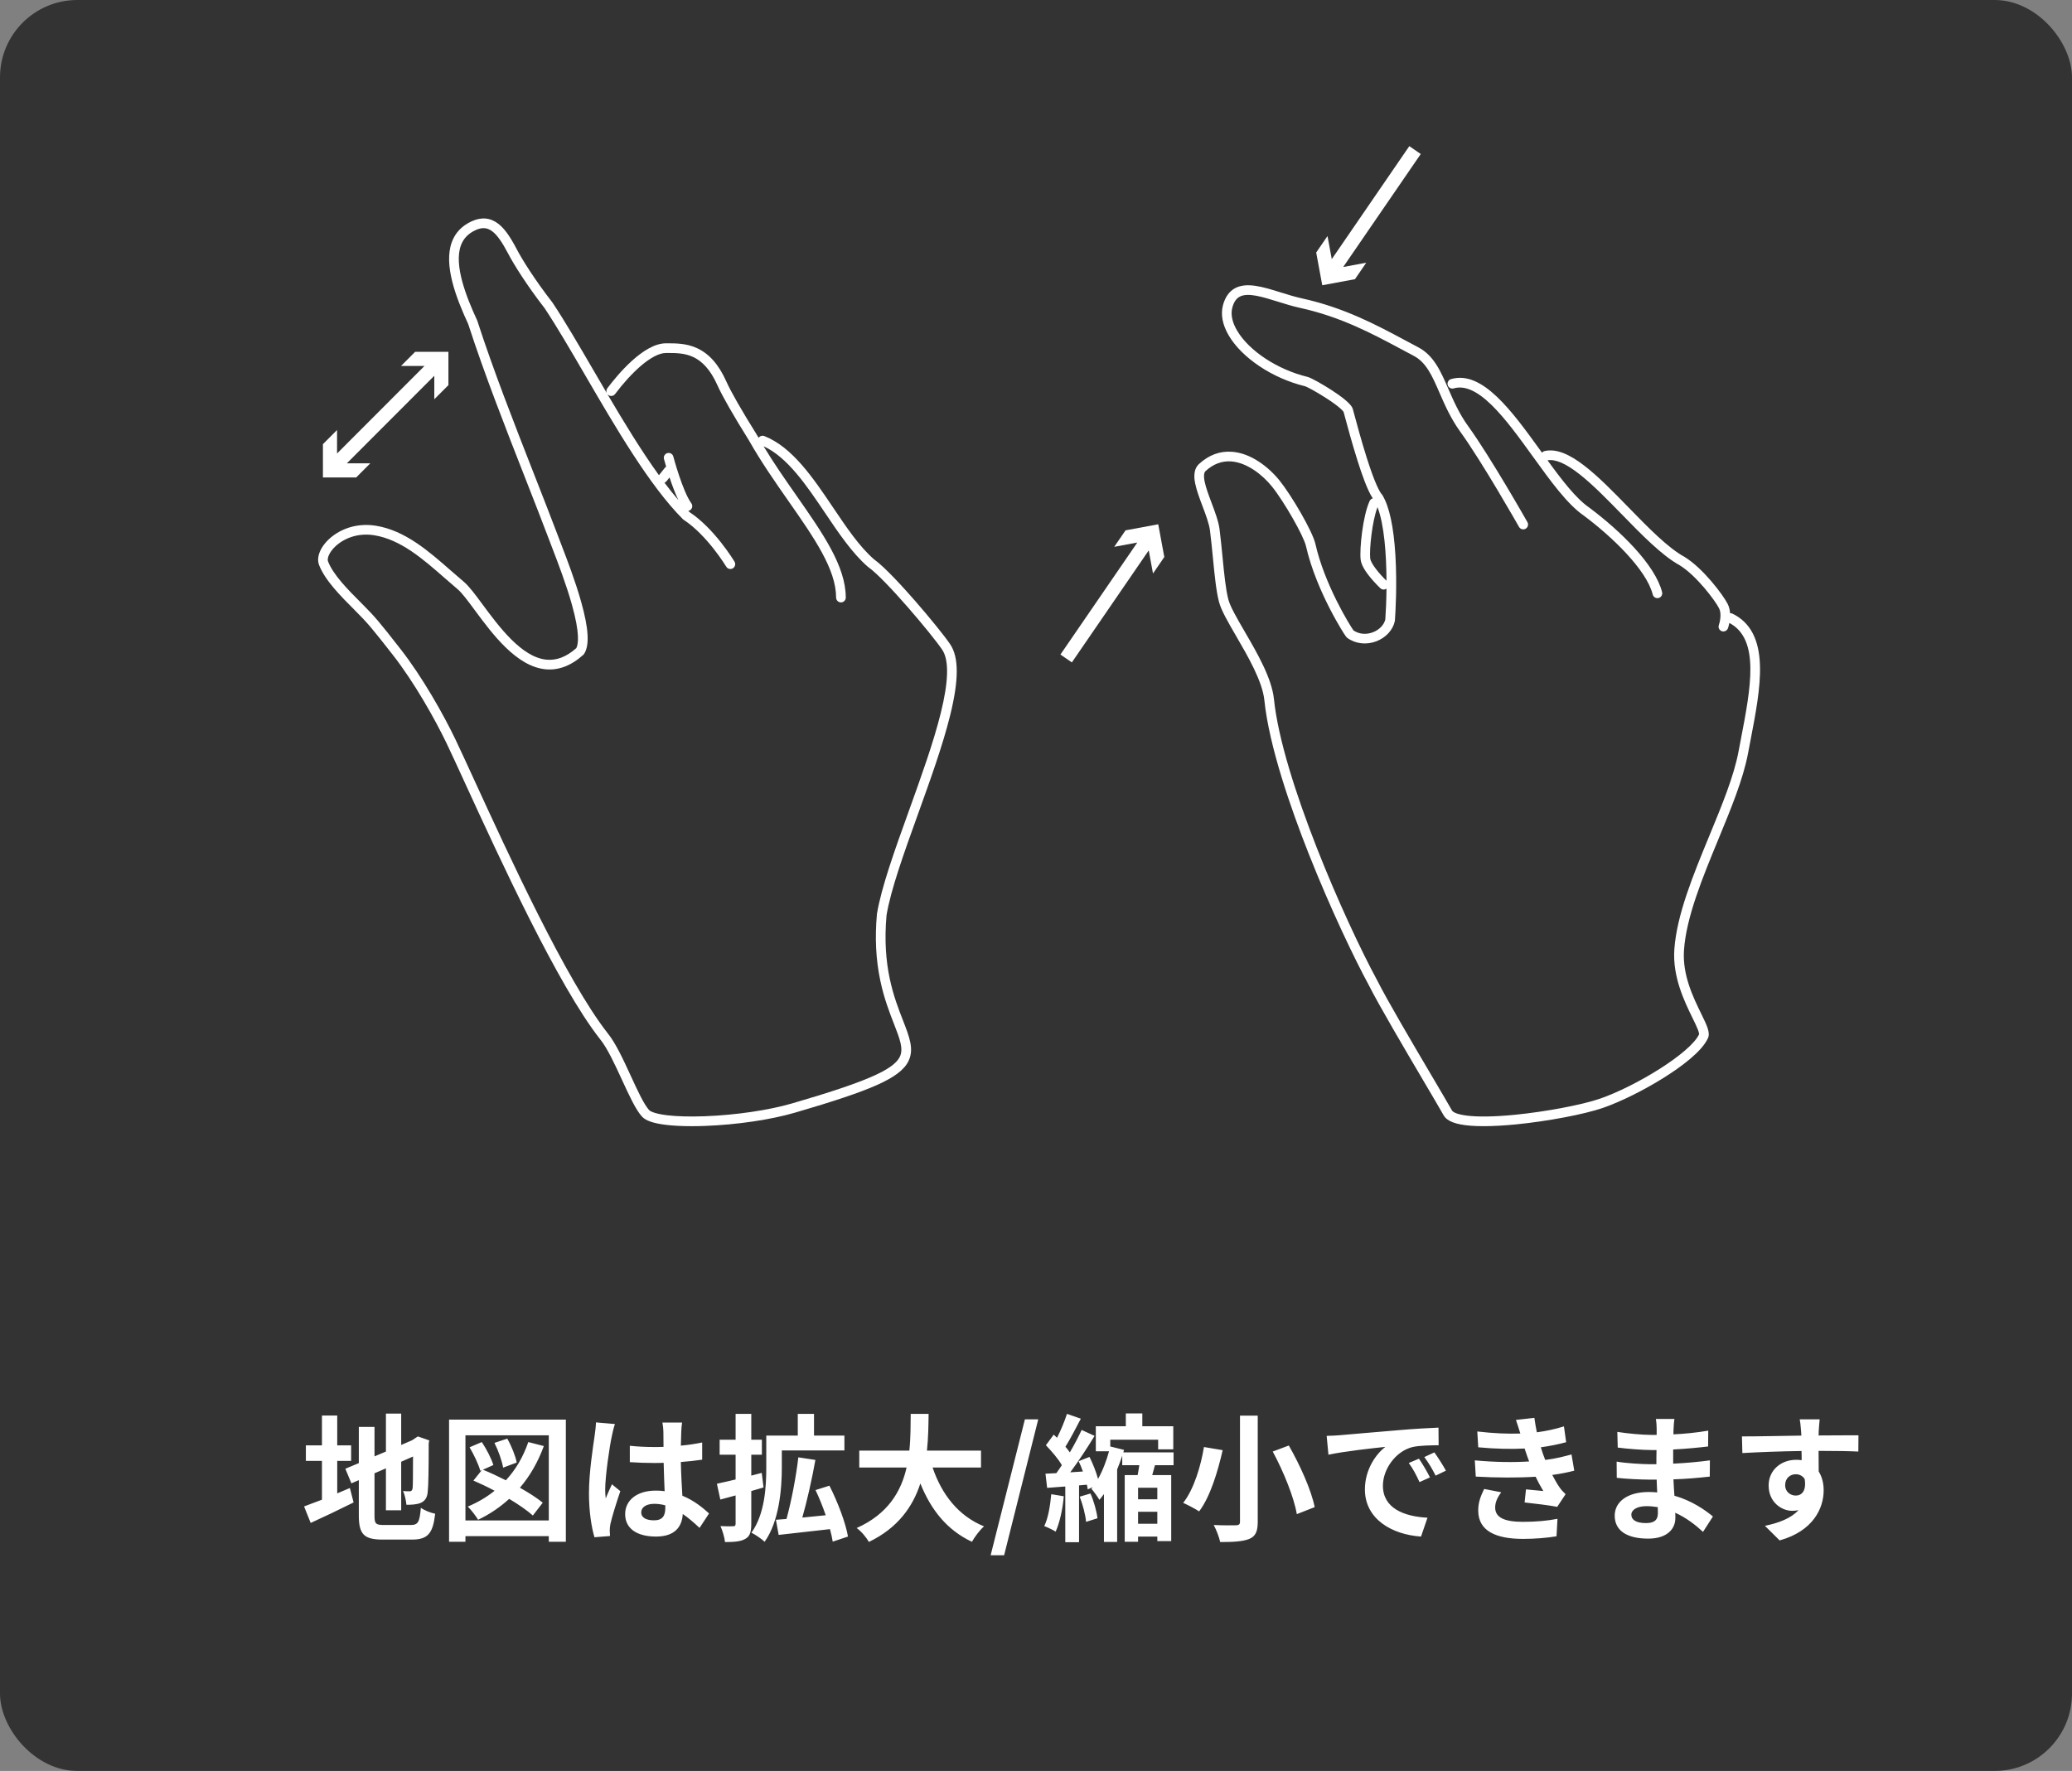 <svg width="241" height="206" viewBox="0 0 241 206" fill="none" xmlns="http://www.w3.org/2000/svg">
<rect x="0" y="0" width="241" height="206" fill="#808080" stroke="none"/>
<rect width="241" height="206" rx="9" fill="rgba(0,0,0,0.6)" style="mix-blend-mode:multiply"/>
<path d="M110.514 74.935C109.864 73.978 108.155 71.865 106.451 69.91C105.216 68.494 102.958 65.988 101.656 65.057C99.964 63.588 98.475 61.376 96.898 59.035C94.573 55.584 92.17 52.015 88.904 50.725C88.656 50.627 88.38 50.719 88.235 50.93C88.182 50.837 88.128 50.745 88.075 50.651C88.071 50.644 88.067 50.637 88.063 50.631C86.228 47.69 85.018 45.574 84.466 44.343C83.594 42.4 82.481 41.141 81.063 40.492C79.839 39.932 78.594 39.934 77.595 39.934H77.46C74.852 39.934 71.824 43.589 70.643 45.16C70.516 45.328 70.499 45.546 70.579 45.726C70.051 44.828 69.531 43.936 69.022 43.06C67.321 40.139 65.715 37.38 64.272 35.213C64.264 35.202 64.256 35.191 64.248 35.18C62.197 32.538 60.733 30.192 60.103 28.985C59.304 27.457 58.662 26.573 57.957 26.027C57.043 25.322 56.008 25.222 54.878 25.733C53.744 26.246 52.963 27.057 52.559 28.143C51.567 30.813 53.05 34.649 54.461 37.703C56.32 43.443 58.745 49.631 61.09 55.616C62.087 58.159 63.028 60.561 63.883 62.821C63.983 63.09 64.112 63.426 64.261 63.814C64.895 65.465 65.854 67.959 66.517 70.321C67.468 73.709 67.267 74.944 67.031 75.391C65.875 76.413 64.734 76.852 63.544 76.732C60.664 76.443 58.042 72.898 56.127 70.309C55.297 69.186 54.579 68.215 53.977 67.699C53.976 67.698 53.974 67.697 53.973 67.695C53.464 67.267 52.947 66.815 52.447 66.377C49.821 64.078 47.105 61.701 43.712 61.153C42.487 60.956 41.256 61.084 40.153 61.526C39.209 61.903 38.367 62.508 37.782 63.228C37.091 64.079 36.837 65.004 37.104 65.702C37.792 67.502 39.617 69.329 41.227 70.941C42.837 72.553 43.213 73.017 45.677 76.162C48.195 79.376 50.624 83.716 51.94 86.456C52.468 87.558 53.221 89.197 54.092 91.096C58.131 99.896 64.891 114.625 69.776 120.855C69.779 120.859 69.782 120.862 69.784 120.866C70.638 121.904 71.512 123.803 72.357 125.64C73.175 127.418 73.948 129.097 74.674 129.889C75.103 130.359 76.015 130.672 77.46 130.846C78.306 130.948 79.324 131 80.457 131C80.957 131 81.479 130.99 82.019 130.969C85.73 130.83 89.639 130.252 92.475 129.424C97.045 128.091 99.951 127.114 101.901 126.255C104 125.329 105.16 124.46 105.663 123.438C106.34 122.062 105.788 120.645 105.023 118.683C103.992 116.035 102.579 112.41 103.116 106.453C103.615 103.471 105.147 99.216 106.768 94.713C108.188 90.769 109.656 86.691 110.517 83.204C111.538 79.07 111.537 76.443 110.514 74.936L110.514 74.935ZM110.152 78.41C110.115 79.623 109.878 81.103 109.426 82.932C108.579 86.363 107.121 90.413 105.711 94.33C104.068 98.894 102.516 103.204 102.003 106.288C102.001 106.302 101.999 106.316 101.998 106.329C101.748 109.085 101.875 111.609 102.386 114.048C102.822 116.127 103.462 117.771 103.976 119.091C104.661 120.847 105.113 122.008 104.655 122.939C103.909 124.455 100.64 125.869 92.161 128.343C89.407 129.146 85.6 129.707 81.976 129.844C80.272 129.908 78.756 129.868 77.594 129.728C75.943 129.529 75.561 129.193 75.501 129.128C74.895 128.465 74.123 126.789 73.378 125.168C72.504 123.269 71.601 121.306 70.656 120.154C65.853 114.024 59.13 99.377 55.113 90.624C54.239 88.721 53.485 87.077 52.952 85.967C51.612 83.176 49.135 78.751 46.561 75.466C44.06 72.273 43.677 71.802 42.022 70.144C40.491 68.612 38.756 66.874 38.154 65.299C38.057 65.046 38.174 64.527 38.654 63.937C39.469 62.933 41.236 61.892 43.533 62.263C46.608 62.76 49.2 65.029 51.707 67.223C52.21 67.664 52.731 68.12 53.248 68.555C53.753 68.99 54.435 69.912 55.224 70.978C57.264 73.736 60.057 77.512 63.432 77.851C64.954 78.005 66.44 77.439 67.847 76.169C67.885 76.135 67.918 76.096 67.945 76.053C68.584 75.049 68.473 73.13 67.599 70.016C66.922 67.603 65.952 65.08 65.31 63.41C65.162 63.024 65.034 62.691 64.935 62.425C64.077 60.156 63.134 57.751 62.136 55.204C59.793 49.224 57.37 43.04 55.52 37.323C55.513 37.301 55.505 37.28 55.496 37.26C54.275 34.623 52.753 30.849 53.613 28.535C53.913 27.73 54.478 27.148 55.341 26.758C56.75 26.121 57.7 26.814 59.107 29.506C59.758 30.752 61.258 33.16 63.348 35.854C64.769 37.99 66.363 40.728 68.051 43.626C71.57 49.671 75.558 56.523 79.435 60.398C79.463 60.425 79.493 60.45 79.525 60.471C82.252 62.251 84.448 65.879 84.47 65.915C84.63 66.181 84.975 66.268 85.241 66.108C85.507 65.948 85.593 65.602 85.434 65.336C85.34 65.179 83.111 61.494 80.189 59.561C80.145 59.517 80.101 59.473 80.057 59.428C80.138 59.413 80.217 59.381 80.288 59.329C80.539 59.146 80.594 58.794 80.411 58.543C79.393 57.145 78.326 53.145 78.315 53.104C78.236 52.804 77.928 52.625 77.628 52.705C77.328 52.784 77.15 53.092 77.229 53.393C77.242 53.44 77.333 53.782 77.482 54.285C77.427 54.319 77.377 54.361 77.334 54.415L76.647 55.272C76.646 55.274 76.645 55.276 76.644 55.277C74.604 52.454 72.571 49.113 70.643 45.835C70.674 45.877 70.711 45.914 70.754 45.947C71.002 46.134 71.355 46.084 71.541 45.836C72.51 44.547 73.578 43.381 74.547 42.553C75.692 41.576 76.699 41.06 77.46 41.06H77.596C79.547 41.057 81.759 41.055 83.441 44.804C84.013 46.08 85.246 48.237 87.103 51.216C88.531 53.736 90.15 56.054 91.716 58.296C94.682 62.542 97.243 66.209 97.251 69.511C97.252 69.821 97.503 70.073 97.813 70.073H97.814C98.125 70.072 98.376 69.82 98.375 69.509C98.367 65.854 95.712 62.053 92.637 57.651C91.35 55.809 90.027 53.914 88.814 51.909C91.603 53.185 93.82 56.477 95.967 59.665C97.521 61.973 99.129 64.359 100.942 65.926C100.956 65.938 100.97 65.949 100.985 65.96C102.992 67.378 108.365 73.771 109.585 75.568C110 76.18 110.192 77.136 110.153 78.41L110.152 78.41ZM77.875 55.537C78.16 56.395 78.518 57.367 78.905 58.168C78.367 57.542 77.827 56.866 77.286 56.149C77.376 56.114 77.459 56.057 77.523 55.976L77.875 55.537Z" fill="white"/>
<path d="M52.157 44.797V40.923H48.288L46.646 42.568L49.374 42.567L39.203 52.751L39.203 50.019L37.56 51.664L37.561 55.537H41.429L43.072 53.893L40.343 53.894L50.515 43.709L50.514 46.441L52.157 44.797Z" fill="white"/>
<path d="M201.515 71.386C201.423 71.341 201.324 71.323 201.228 71.33C201.205 70.975 201.127 70.606 200.957 70.264C200.44 69.23 198.112 66.118 195.943 64.786C195.935 64.78 195.926 64.775 195.917 64.77C194.016 63.74 191.703 61.367 189.466 59.071C185.839 55.35 182.414 51.836 179.666 52.465C179.539 52.495 179.432 52.565 179.356 52.66C179.31 52.597 179.265 52.535 179.22 52.472C175.871 47.831 172.407 43.031 168.77 44.098C168.473 44.185 168.302 44.498 168.389 44.796C168.476 45.094 168.788 45.265 169.086 45.178C170.333 44.812 171.766 45.437 173.467 47.089C175.08 48.656 176.722 50.931 178.31 53.131C180.358 55.969 182.293 58.651 184.209 59.972C187.458 62.394 191.505 66.25 192.232 69.153C192.296 69.408 192.525 69.578 192.777 69.578C192.822 69.578 192.868 69.573 192.914 69.561C193.215 69.486 193.397 69.18 193.322 68.879C192.523 65.689 188.433 61.717 184.872 59.063C184.866 59.058 184.86 59.054 184.855 59.05C183.326 58 181.704 55.892 179.998 53.546C180.908 53.383 182.127 53.912 183.719 55.161C185.277 56.384 186.998 58.149 188.662 59.857C190.952 62.207 193.32 64.637 195.368 65.752C197.322 66.96 199.493 69.849 199.952 70.767C200.27 71.404 200.041 72.378 199.926 72.699C199.82 72.991 199.971 73.314 200.262 73.42C200.326 73.443 200.391 73.454 200.454 73.454C200.684 73.454 200.899 73.312 200.983 73.083C200.992 73.058 201.078 72.817 201.147 72.462C204.723 74.355 203.638 80.001 202.489 85.975C202.398 86.447 202.305 86.934 202.214 87.414C201.671 90.304 200.284 93.668 198.815 97.229C196.951 101.749 195.023 106.423 194.746 110.447C194.527 113.635 195.93 116.506 196.858 118.406C197.108 118.918 197.324 119.361 197.466 119.719C197.626 120.123 197.63 120.272 197.627 120.308C196.634 122.467 190.281 126.36 186.058 127.814C184 128.522 179.775 129.32 176.229 129.671C170.951 130.192 169.128 129.601 168.883 129.169C168.385 128.29 167.515 126.815 166.507 125.106C164.345 121.439 161.384 116.418 160.191 114.049C160.188 114.044 160.186 114.039 160.183 114.034C156.467 107.184 149.131 90.56 148.178 81.335C147.925 78.889 146.241 75.99 144.754 73.431C143.902 71.964 143.096 70.578 142.877 69.747C142.565 68.568 142.388 66.755 142.2 64.836C142.096 63.771 141.989 62.67 141.85 61.57C141.734 60.648 141.318 59.545 140.916 58.478C140.593 57.621 140.26 56.735 140.116 56.022C139.958 55.237 140.083 54.926 140.216 54.803C141.117 53.973 142.124 53.593 143.208 53.673C145.07 53.81 146.869 55.263 147.932 56.577C149.333 58.31 151.632 62.33 151.899 63.514C152.519 66.265 153.732 68.959 154.64 70.734C155.175 71.781 155.652 72.606 155.958 73.114C156.543 74.084 156.634 74.15 156.708 74.203C157.671 74.896 158.939 75.041 160.102 74.591C161.202 74.165 162.019 73.271 162.234 72.258C162.239 72.233 162.243 72.208 162.245 72.182C162.31 71.278 162.508 68.063 162.306 64.637C162.108 61.293 161.6 58.924 160.794 57.597C160.776 57.566 160.754 57.538 160.73 57.511C160.496 57.253 159.955 56.356 158.969 53.247C158.344 51.276 157.783 49.184 157.513 48.179C157.441 47.909 157.388 47.714 157.358 47.609C157.297 47.394 157.134 46.824 154.796 45.323C153.941 44.774 152.532 43.95 152.081 43.841C148.583 42.992 145.292 40.829 143.892 38.459C143.317 37.487 143.124 36.561 143.334 35.783C143.505 35.15 143.781 34.737 144.176 34.519C145.128 33.996 146.83 34.527 148.633 35.09C149.472 35.351 150.339 35.622 151.204 35.811C155.944 36.848 159.642 38.829 162.904 40.577C163.428 40.858 163.923 41.123 164.424 41.386C165.898 42.16 166.578 43.721 167.438 45.697C168.047 47.096 168.737 48.682 169.848 50.218C172.422 53.777 176.639 61.217 176.682 61.292C176.835 61.562 177.178 61.657 177.448 61.504C177.718 61.351 177.812 61.008 177.66 60.737C177.617 60.662 173.369 53.167 170.758 49.559C169.719 48.121 169.054 46.594 168.468 45.248C167.557 43.155 166.771 41.347 164.945 40.389C164.449 40.129 163.956 39.865 163.435 39.585C160.108 37.803 156.337 35.782 151.444 34.712C150.627 34.533 149.783 34.27 148.967 34.016C146.93 33.38 145.006 32.78 143.635 33.533C142.967 33.901 142.501 34.559 142.25 35.49C141.958 36.568 142.192 37.792 142.924 39.032C143.675 40.302 144.9 41.53 146.47 42.584C148.075 43.662 149.922 44.474 151.813 44.934C151.999 44.99 152.99 45.502 154.158 46.25C155.67 47.218 156.206 47.767 156.281 47.927C156.309 48.026 156.359 48.214 156.428 48.472C156.7 49.485 157.266 51.593 157.899 53.589C158.362 55.049 159.028 57.012 159.671 57.971C159.515 58.013 159.378 58.121 159.305 58.279C158.51 60.003 158.121 63.845 158.258 65.078C158.323 65.666 158.728 66.393 159.495 67.301C160.025 67.928 160.533 68.407 160.555 68.427C160.663 68.528 160.801 68.579 160.939 68.579C161.054 68.579 161.169 68.543 161.267 68.473C161.253 69.834 161.197 71.085 161.128 72.059C160.978 72.691 160.434 73.257 159.698 73.542C158.904 73.849 158.081 73.772 157.427 73.332C156.972 72.695 154.056 67.966 152.997 63.266C152.669 61.812 150.219 57.616 148.807 55.869C148.142 55.047 147.311 54.286 146.465 53.727C145.403 53.023 144.335 52.627 143.292 52.551C141.885 52.447 140.596 52.927 139.457 53.975C138.699 54.674 138.938 55.856 139.016 56.245C139.178 57.047 139.528 57.976 139.866 58.875C140.245 59.881 140.637 60.921 140.737 61.71C140.873 62.795 140.98 63.888 141.083 64.945C141.275 66.911 141.456 68.768 141.791 70.035C142.05 71.013 142.853 72.395 143.784 73.997C145.143 76.335 146.834 79.246 147.061 81.451C147.618 86.84 150.17 94.127 152.212 99.292C154.798 105.83 157.587 111.603 159.192 114.563C160.405 116.968 163.373 122.002 165.54 125.678C166.545 127.382 167.413 128.854 167.907 129.725C168.306 130.427 169.321 130.817 171.103 130.95C171.541 130.983 172.028 130.999 172.558 130.999C173.657 130.999 174.937 130.929 176.34 130.791C180.02 130.427 184.261 129.623 186.424 128.878C188.487 128.168 191.225 126.81 193.571 125.332C195.5 124.118 197.949 122.337 198.661 120.753C198.946 120.117 198.541 119.287 197.869 117.911C196.941 116.012 195.67 113.411 195.869 110.525C196.133 106.683 198.025 102.095 199.855 97.658C201.347 94.042 202.755 90.626 203.32 87.623C203.41 87.145 203.503 86.659 203.594 86.188C204.207 83.001 204.786 79.99 204.706 77.405C204.613 74.361 203.569 72.392 201.517 71.386L201.515 71.386ZM159.373 64.953C159.26 63.936 159.592 60.617 160.222 58.992C161.004 61.021 161.253 64.465 161.267 67.554C160.503 66.824 159.442 65.571 159.373 64.953Z" fill="white"/>
<path d="M130.914 61.691L129.599 63.608L132.282 63.109L123.342 76.137L124.672 77.052L133.612 64.024L134.109 66.71L135.424 64.793L134.718 60.985L130.914 61.691Z" fill="white"/>
<path d="M163.921 17L154.902 30.143L154.405 27.456L153.09 29.373L153.796 33.182L157.6 32.475L158.915 30.558L156.232 31.058L165.251 17.915L163.921 17Z" fill="white"/>
<path d="M39.224 169.936V173.712C39.72 173.504 40.216 173.296 40.696 173.088L41.128 174.768C39.432 175.616 37.608 176.48 36.136 177.152L35.368 175.232C35.944 175.024 36.648 174.752 37.448 174.448V169.936H35.576V168.128H37.448V164.656H39.224V168.128H40.84V169.936H39.224ZM44.68 177.392H47.768C48.648 177.392 48.808 177.024 48.952 175.392C49.352 175.68 50.088 175.984 50.616 176.08C50.36 178.32 49.8 179.088 47.928 179.088H44.52C42.36 179.088 41.736 178.496 41.736 176.288V172.176L40.872 172.544L40.168 170.848L41.736 170.192V165.984H43.56V169.408L44.888 168.848V164.432H46.664V168.08L47.928 167.536L48.264 167.312L48.6 167.088L49.928 167.552L49.864 167.872C49.864 170.912 49.832 172.832 49.752 173.488C49.704 174.224 49.416 174.608 48.936 174.816C48.472 175.024 47.784 175.04 47.272 175.04C47.224 174.544 47.08 173.84 46.872 173.44C47.144 173.472 47.496 173.472 47.64 173.472C47.832 173.472 47.928 173.408 47.992 173.12C48.024 172.864 48.04 171.696 48.04 169.424L46.664 170.032V175.68H44.888V170.8L43.56 171.376V176.32C43.56 177.248 43.704 177.392 44.68 177.392ZM60.104 170.128L58.52 170.72C58.392 169.952 57.976 168.768 57.512 167.84L59 167.344C59.496 168.208 59.96 169.376 60.104 170.128ZM61.448 167.744L63.256 168.208C62.568 170.08 61.64 171.696 60.472 173.056C61.528 173.648 62.472 174.256 63.128 174.8L61.976 176.288C61.32 175.696 60.344 175.024 59.224 174.352C58.152 175.328 56.952 176.144 55.608 176.784C55.384 176.384 54.776 175.6 54.408 175.248C55.56 174.768 56.616 174.144 57.528 173.408C56.696 172.96 55.848 172.56 55.064 172.224L56.04 171.008L55.864 171.088C55.672 170.368 55.128 169.216 54.616 168.352L56.04 167.744C56.6 168.576 57.16 169.68 57.384 170.416L56.168 170.96C57 171.296 57.928 171.728 58.84 172.192C59.976 170.96 60.856 169.472 61.448 167.744ZM54.136 176.864H63.832V166.96H54.136V176.864ZM52.232 165.136H65.816V179.344H63.832V178.688H54.136V179.344H52.232V165.136ZM74.584 175.92C74.584 176.576 75.224 176.848 76.072 176.848C77.048 176.848 77.384 176.336 77.384 175.392C77.384 175.312 77.384 175.216 77.384 175.104C76.968 174.992 76.536 174.928 76.104 174.928C75.192 174.928 74.584 175.312 74.584 175.92ZM79.336 165.472C79.288 165.776 79.256 166.16 79.24 166.512C79.224 166.864 79.208 167.456 79.192 168.16C80.072 168.08 80.904 167.952 81.672 167.792V169.792C80.904 169.904 80.072 170 79.192 170.064C79.224 171.616 79.304 172.896 79.368 173.984C80.696 174.528 81.704 175.344 82.472 176.048L81.368 177.728C80.696 177.104 80.056 176.544 79.416 176.112C79.32 177.648 78.456 178.736 76.296 178.736C74.088 178.736 72.712 177.808 72.712 176.128C72.712 174.512 74.088 173.392 76.264 173.392C76.632 173.392 76.984 173.408 77.304 173.456C77.272 172.464 77.208 171.296 77.192 170.16C76.808 170.176 76.424 170.176 76.056 170.176C75.112 170.176 74.2 170.144 73.256 170.08V168.176C74.168 168.272 75.096 168.32 76.056 168.32C76.424 168.32 76.808 168.32 77.176 168.304C77.176 167.52 77.16 166.864 77.16 166.528C77.16 166.288 77.112 165.792 77.048 165.472H79.336ZM71.528 165.648C71.4 165.968 71.208 166.784 71.16 167.072C70.92 168.144 70.392 171.664 70.392 173.264C70.392 173.584 70.408 173.984 70.456 174.304C70.664 173.744 70.936 173.2 71.176 172.656L72.152 173.456C71.704 174.768 71.192 176.4 71 177.264C70.952 177.488 70.92 177.84 70.92 178.016C70.92 178.176 70.936 178.448 70.952 178.672L69.144 178.816C68.808 177.696 68.504 175.872 68.504 173.696C68.504 171.28 68.984 168.256 69.16 167.024C69.224 166.576 69.304 165.968 69.32 165.456L71.528 165.648ZM88.6 171.328L88.808 173.024C88.344 173.168 87.864 173.296 87.384 173.44V177.248C87.384 178.192 87.224 178.704 86.712 178.992C86.184 179.312 85.432 179.376 84.328 179.376C84.28 178.864 84.04 178.048 83.8 177.52C84.424 177.552 85.08 177.552 85.288 177.536C85.48 177.536 85.56 177.472 85.56 177.232V173.952L83.784 174.432L83.384 172.592C83.992 172.464 84.744 172.288 85.56 172.096V169.216H83.704V167.472H85.56V164.464H87.384V167.472H88.616V169.216H87.384V171.648L88.6 171.328ZM90.936 168.72V170.704C90.936 173.2 90.632 176.96 88.936 179.344C88.616 179.024 87.832 178.496 87.4 178.288C88.968 176.112 89.128 172.928 89.128 170.688V166.992H92.792V164.464H94.68V166.992H98.216V168.72H90.936ZM98.632 178.736L96.856 179.328C96.792 178.896 96.68 178.4 96.536 177.872C94.424 178.112 92.216 178.368 90.568 178.544L90.248 176.784L91.48 176.688C92.04 174.656 92.6 171.76 92.856 169.52L94.84 169.824C94.44 172.08 93.864 174.608 93.32 176.528C94.2 176.432 95.128 176.352 96.04 176.256C95.704 175.264 95.288 174.24 94.856 173.328L96.472 172.816C97.432 174.704 98.36 177.136 98.632 178.736ZM114.104 170.704H108.472C109.528 173.824 111.464 176.336 114.456 177.552C113.976 177.952 113.352 178.8 113.048 179.344C110.152 177.984 108.296 175.648 107.048 172.56C106.184 175.232 104.456 177.728 101.064 179.36C100.76 178.832 100.2 178.144 99.64 177.744C103.304 176.112 104.824 173.456 105.448 170.704H99.944V168.736H105.768C105.928 167.232 105.912 165.776 105.928 164.464H108.008C107.992 165.776 107.976 167.248 107.816 168.736H114.104V170.704ZM115.224 180.912L119.208 165.104H120.76L116.792 180.912H115.224ZM122.275 173.808L123.731 174.048C123.603 175.568 123.251 177.136 122.787 178.16C122.483 177.968 121.827 177.648 121.459 177.52C121.923 176.576 122.147 175.152 122.275 173.808ZM125.587 174.096L126.835 173.728C127.235 174.624 127.555 175.808 127.651 176.608L126.323 177.024C126.259 176.224 125.939 175.024 125.587 174.096ZM134.611 174.4V173.056H132.371V174.4H134.611ZM132.371 177.248H134.611V175.856H132.371V177.248ZM136.499 170.432H134.339C134.227 170.832 134.131 171.216 134.019 171.584H136.227V179.264H134.611V178.736H132.371V179.344H130.819V171.584H132.323C132.387 171.216 132.467 170.816 132.515 170.432H130.531V169.328C130.355 169.856 130.163 170.4 129.939 170.928V179.36H128.403V173.792C128.227 174.032 128.051 174.256 127.875 174.464C127.667 174.112 127.235 173.504 126.947 173.184L127.091 172.992L126.515 173.248C126.499 173.088 126.467 172.896 126.419 172.704L125.507 172.784V179.392H123.907V172.912L121.795 173.072L121.603 171.424C121.987 171.408 122.403 171.376 122.867 171.36C123.075 171.072 123.299 170.752 123.507 170.432C123.091 169.696 122.307 168.8 121.651 168.112L122.563 166.88C122.691 166.992 122.819 167.12 122.947 167.248C123.395 166.368 123.843 165.28 124.099 164.464L125.715 165.024C125.139 166.128 124.483 167.392 123.923 168.288C124.115 168.512 124.291 168.736 124.435 168.944C124.963 168.048 125.443 167.12 125.811 166.336L127.315 167.024C126.483 168.384 125.443 169.984 124.483 171.264L125.955 171.168C125.811 170.752 125.635 170.336 125.459 169.968L126.723 169.472C127.123 170.272 127.507 171.248 127.715 172.032C128.275 171.04 128.707 169.872 128.995 168.816H127.459V165.904H130.947V164.416H132.867V165.904H136.467V168.592H134.707V167.472H129.139V168.256L130.739 168.656L130.659 168.944H136.499V170.432ZM144.227 164.672H146.291V177.008C146.291 178.176 146.019 178.704 145.315 179.008C144.563 179.312 143.475 179.376 141.923 179.376C141.811 178.816 141.459 177.92 141.171 177.392C142.211 177.44 143.395 177.44 143.747 177.424C144.099 177.424 144.227 177.312 144.227 177.008V164.672ZM148.035 168.848L149.907 168.144C151.203 170.416 152.515 173.312 152.915 175.312L150.835 176.128C150.515 174.192 149.299 171.184 148.035 168.848ZM140.035 168.32L142.211 168.688C141.667 171.072 140.803 174.048 139.475 175.808C138.995 175.488 138.115 175.04 137.619 174.816C138.899 173.2 139.699 170.4 140.035 168.32ZM154.307 167.024C154.947 167.008 155.571 166.976 155.875 166.944C157.219 166.832 159.859 166.592 162.787 166.352C164.435 166.208 166.179 166.112 167.315 166.064L167.331 168.112C166.467 168.128 165.091 168.128 164.243 168.336C162.307 168.848 160.851 170.912 160.851 172.816C160.851 175.456 163.315 176.4 166.035 176.544L165.283 178.736C161.923 178.512 158.755 176.72 158.755 173.248C158.755 170.944 160.051 169.12 161.139 168.304C159.635 168.464 156.371 168.816 154.515 169.216L154.307 167.024ZM165.043 169.68C165.443 170.256 166.019 171.232 166.323 171.856L165.107 172.4C164.707 171.52 164.371 170.896 163.859 170.176L165.043 169.68ZM166.835 168.944C167.235 169.504 167.843 170.448 168.179 171.072L166.979 171.648C166.547 170.784 166.179 170.192 165.667 169.488L166.835 168.944ZM171.539 169.872C173.923 170.096 176.083 170.112 177.859 170C177.779 169.808 177.715 169.616 177.651 169.44C177.523 169.072 177.427 168.768 177.331 168.496C175.827 168.576 173.955 168.544 171.939 168.352L171.827 166.512C173.731 166.736 175.363 166.8 176.835 166.752C176.675 166.24 176.515 165.728 176.323 165.168L178.467 164.928C178.547 165.504 178.643 166.064 178.755 166.608C179.859 166.464 180.883 166.24 181.907 165.92L182.163 167.76C181.283 168 180.275 168.208 179.219 168.352C179.299 168.608 179.379 168.864 179.459 169.104C179.539 169.328 179.635 169.568 179.731 169.824C181.043 169.664 182.003 169.392 182.787 169.184L183.107 171.072C182.371 171.264 181.507 171.44 180.547 171.568C180.819 172.08 181.091 172.576 181.379 172.992C181.587 173.296 181.811 173.536 182.099 173.808L181.123 175.28C180.227 175.104 178.499 174.896 177.331 174.768L177.491 173.248C178.163 173.312 179.027 173.392 179.507 173.44C179.171 172.88 178.867 172.32 178.611 171.776C176.643 171.904 174.067 171.904 171.651 171.76L171.539 169.872ZM174.611 173.584C174.227 174.112 173.907 174.672 173.907 175.36C173.907 176.544 175.027 177.024 177.139 177.024C178.659 177.024 180.019 176.896 181.155 176.672L181.043 178.704C179.923 178.896 178.467 179.008 177.155 179.008C173.955 179.008 171.971 178.064 171.939 175.776C171.907 174.752 172.259 173.968 172.627 173.2L174.611 173.584ZM189.747 176.192C189.747 176.8 190.323 177.168 191.427 177.168C192.275 177.168 192.835 176.928 192.835 176C192.835 175.824 192.835 175.6 192.819 175.312C192.387 175.248 191.955 175.2 191.507 175.2C190.371 175.2 189.747 175.648 189.747 176.192ZM194.755 165.056C194.707 165.376 194.675 165.776 194.659 166.192C194.643 166.352 194.643 166.592 194.643 166.848C195.955 166.784 197.283 166.656 198.691 166.416L198.675 168.256C197.619 168.384 196.163 168.528 194.611 168.608C194.611 169.168 194.611 169.76 194.611 170.256C196.227 170.176 197.587 170.048 198.883 169.872L198.867 171.76C197.427 171.92 196.179 172.032 194.643 172.08C194.675 172.688 194.707 173.344 194.755 173.984C196.771 174.56 198.307 175.632 199.235 176.4L198.083 178.192C197.219 177.392 196.131 176.544 194.851 175.968C194.867 176.192 194.867 176.384 194.867 176.56C194.867 177.92 193.827 178.976 191.715 178.976C189.155 178.976 187.811 178 187.811 176.304C187.811 174.688 189.299 173.552 191.763 173.552C192.099 173.552 192.435 173.568 192.755 173.6C192.723 173.104 192.707 172.592 192.691 172.112C192.419 172.112 192.147 172.112 191.859 172.112C190.931 172.112 189.107 172.032 188.051 171.904L188.035 170.016C189.075 170.208 191.043 170.32 191.891 170.32C192.147 170.32 192.403 170.32 192.659 170.32C192.659 169.792 192.659 169.216 192.675 168.672C192.467 168.672 192.275 168.672 192.083 168.672C191.075 168.672 189.219 168.528 188.163 168.384L188.115 166.56C189.267 166.752 191.091 166.912 192.067 166.912C192.275 166.912 192.483 166.912 192.691 166.912C192.691 166.608 192.691 166.352 192.691 166.16C192.691 165.856 192.659 165.36 192.595 165.056H194.755ZM211.651 165.104C211.619 165.36 211.555 166.224 211.539 166.48C211.539 166.608 211.539 166.784 211.523 166.976C213.139 166.976 215.331 166.944 216.163 166.96L216.147 168.848C215.187 168.8 213.699 168.768 211.523 168.768C211.523 169.584 211.539 170.464 211.539 171.168C211.923 171.776 212.115 172.528 212.115 173.36C212.115 175.44 210.899 178.096 206.995 179.184L205.283 177.488C206.899 177.152 208.307 176.624 209.187 175.664C208.963 175.712 208.723 175.744 208.467 175.744C207.235 175.744 205.715 174.752 205.715 172.8C205.715 170.992 207.171 169.808 208.915 169.808C209.139 169.808 209.347 169.824 209.555 169.856C209.555 169.504 209.555 169.136 209.539 168.784C207.123 168.816 204.627 168.912 202.659 169.024L202.611 167.088C204.435 167.088 207.347 167.024 209.523 166.992C209.507 166.784 209.507 166.624 209.491 166.496C209.443 165.84 209.379 165.296 209.331 165.104H211.651ZM207.635 172.768C207.635 173.504 208.227 173.968 208.867 173.968C209.539 173.968 210.131 173.456 209.907 172.048C209.683 171.68 209.299 171.488 208.867 171.488C208.243 171.488 207.635 171.92 207.635 172.768Z" fill="white"/>
</svg>
